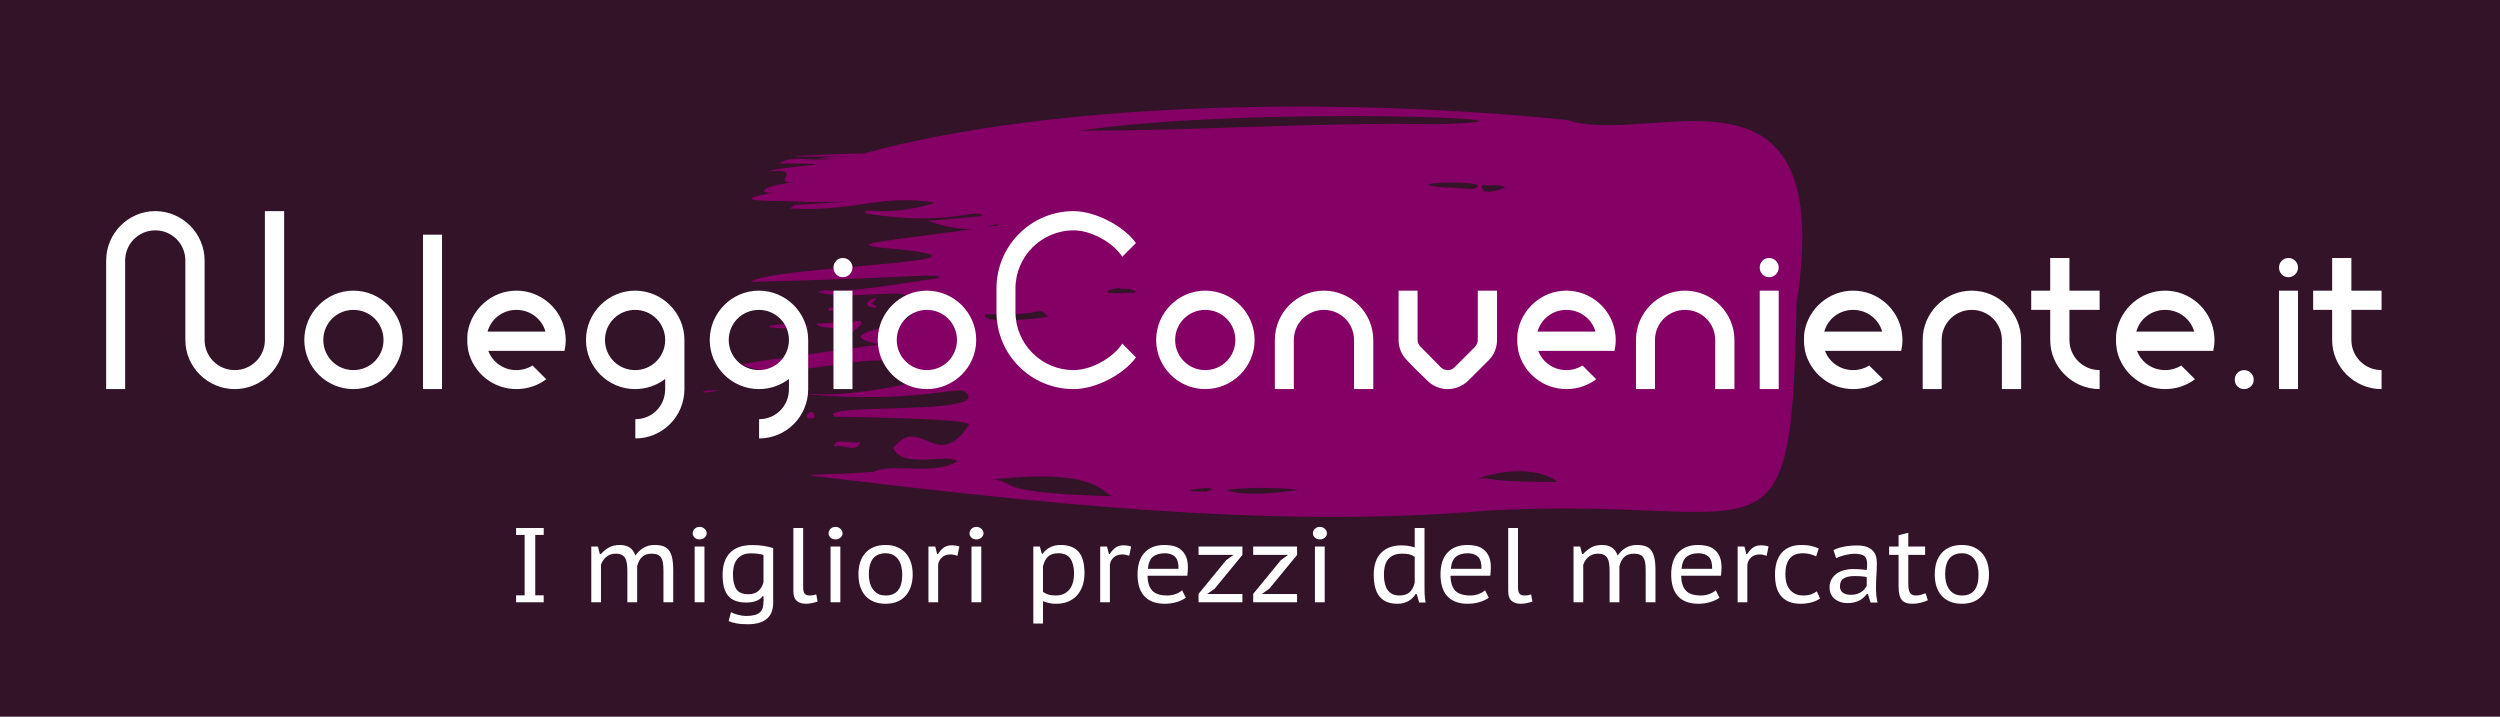 <?xml version="1.0" encoding="UTF-8"?>
<svg xmlns="http://www.w3.org/2000/svg" xmlns:xlink="http://www.w3.org/1999/xlink" width="471pt" height="135pt" viewBox="0 0 471 135" version="1.1">
<rect x="0" y="0" width="471" height="135" fill="#808080" stroke="none"/>
<g id="surface11262">
<path style=" stroke:none;fill-rule:nonzero;fill:rgb(19.608%,7.451%,15.686%);fill-opacity:1;" d="M 0 0 L 471.789 0 L 471.789 135.051 L 0 135.051 Z M 0 0 Z M 0 0 "/>
<path style=" stroke:none;fill-rule:nonzero;fill:rgb(51.765%,0%,39.608%);fill-opacity:1;" d="M 338.473 57.199 C 337.473 109.801 333.371 93.199 280.273 96.199 C 238.672 99.801 193.57 94.5 152.672 89.602 C 153.973 89.199 154.273 89.602 164.57 88.898 C 168.07 87.102 175.973 89.699 180.371 86.898 C 178.273 85.301 170.07 88.5 168.273 84.398 C 173.371 77.801 176.473 89.301 182.57 80 C 182.473 79.301 175.273 78.801 157.273 78.5 C 153.07 75.801 187.371 78.398 181.871 73.898 C 181.172 72.5 172.57 76.102 152.273 74.301 C 152.871 73.898 156.57 75.398 172.07 72.102 C 171.57 71.898 170.871 71.801 169.473 71.699 C 170.973 71.199 166.871 70.602 169.672 70.301 C 167.371 69.398 169.172 69.102 166.273 67.898 C 159.172 67.699 145.07 71.898 139.773 68.602 C 142.371 68.199 138.57 68.602 165.672 64.898 C 152.973 62.199 179.473 61.199 169.172 57.602 C 175.57 53 160.57 57.102 153.973 55 C 158.473 53.801 150.672 56.602 177.172 52.301 C 175.57 51.398 174.473 52.301 141.473 53.102 C 144.672 50.199 191.973 49.398 169.57 47 C 155.672 45.898 168.371 45.5 188.273 42.398 C 187.172 41.5 184.871 45.102 174.773 41.602 C 175.473 41.602 174.57 41.602 185.07 40.699 C 184.172 39 178.871 42.801 163.07 40.199 C 162.57 38.699 166.57 41.199 176.172 38.199 C 165.871 36.5 161.57 39.898 148.871 39.301 C 150.172 38.199 147.871 38.898 159.07 38 C 138.07 38.199 164.473 38.199 143.672 37.801 C 139.371 37.602 142.57 36.801 145.773 36.301 C 142.473 36.5 143.57 34.898 150.07 34.301 C 144.371 34.801 152.273 31.602 144.672 32.301 C 147.773 31.199 161.773 30.801 146.773 30.801 C 149.473 29.102 152.07 30.5 157.371 29.898 C 156.273 29.898 155.273 29.898 154.172 29.898 C 155.871 29.102 173.973 29.602 162.973 29.398 C 138.973 29.801 153.672 29.102 162.773 28.898 C 197.871 19.301 250.773 18.102 295.273 22.602 C 310.871 27.898 346.172 7.699 338.473 57.199 Z M 279.273 34.898 C 279.273 34.801 278.371 37.398 283.672 35.301 C 281.871 34.699 283.07 35 279.273 34.898 Z M 210.973 54.398 C 211.871 53.699 203.273 55.801 214.172 55.102 C 213.57 55.301 214.57 54.301 210.973 54.398 Z M 185.773 59.199 C 184.57 60.199 188.57 60.898 197.473 59.699 C 194.871 57.301 198.371 59.602 185.773 59.199 Z M 209.871 93.5 C 207.473 93.398 207.871 88.102 187.273 90.301 C 191.672 91 187.371 92.898 209.871 93.5 Z M 228.473 92.199 C 228.273 91.5 220.773 92.602 226.273 92.602 C 226.871 92.301 226.273 93.102 228.473 92.199 Z M 244.672 92.301 C 241.371 91.898 236.273 91.699 230.773 92.301 C 231.07 91.898 232.07 94.102 244.672 92.301 Z M 270.672 23.398 C 301.172 22.602 236.773 19.801 203.473 24.602 C 225.172 24.699 246.473 23 270.672 23.398 Z M 277.473 35.602 C 283.172 33.699 261.371 34.398 272.172 35.301 C 272.773 35.301 272.773 35.301 277.473 35.602 Z M 293.273 90.801 C 293.273 90.301 287.773 86.898 278.371 90.199 C 281.773 89.801 278.172 90.801 293.273 90.801 Z M 149.273 60.898 C 134.871 62 160.973 62.398 149.273 60.898 Z M 153.871 61 C 153.473 61.699 159.273 62.5 159.273 60.602 C 157.871 60.801 159.473 60.5 153.871 61 Z M 157.273 84.199 C 157.973 83.398 161.871 85.699 162.07 83.102 C 161.871 84 156.57 82.102 157.273 84.199 Z M 161.473 60.5 C 160.773 59.5 157.973 65.398 162.371 61 C 162.07 60.398 162.371 60.5 161.473 60.5 Z M 164.57 56.898 C 166.57 54.898 160.672 57.602 164.973 58 C 165.672 57.398 163.473 57.398 164.57 56.898 Z M 153.07 78.801 C 153.973 79 153.172 76.398 151.973 78.301 C 152.07 78.699 152.273 78.898 153.07 78.801 Z M 156.172 58.5 C 156.773 58.801 160.07 57.699 156.172 58 C 156.07 58.199 155.973 58.199 156.172 58.5 Z M 132.371 73.898 C 133.871 74 134.473 73.699 135.773 73.5 C 134.473 73.699 132.973 73.301 132.371 73.898 Z M 132.371 73.898 "/>
<path style=" stroke:none;fill-rule:nonzero;fill:rgb(100%,100%,100%);fill-opacity:1;" d="M 29.25 39.773 C 34.359 39.773 38.547 43.977 38.547 49.086 L 38.547 64.055 C 38.547 67.195 41.078 69.727 44.219 69.727 C 47.375 69.727 49.906 67.195 49.906 64.055 L 49.906 39.773 L 53.531 39.773 L 53.531 64.055 C 53.531 69.148 49.328 73.305 44.219 73.305 C 39.125 73.305 34.922 69.148 34.922 64.055 L 34.922 49.086 C 34.922 45.93 32.406 43.398 29.25 43.398 C 26.109 43.398 23.578 45.93 23.578 49.086 L 23.578 73.305 L 20 73.305 L 20 49.086 C 20 43.977 24.156 39.773 29.25 39.773 Z M 66.582 54.758 C 71.691 54.758 75.879 58.945 75.879 64.055 C 75.879 69.148 71.691 73.305 66.582 73.305 C 61.488 73.305 57.332 69.148 57.332 64.055 C 57.332 58.945 61.488 54.758 66.582 54.758 Z M 66.582 58.383 C 63.441 58.383 60.91 60.898 60.91 64.055 C 60.91 67.195 63.441 69.727 66.582 69.727 C 69.738 69.727 72.254 67.195 72.254 64.055 C 72.254 60.898 69.738 58.383 66.582 58.383 Z M 79.695 44.211 L 79.695 73.305 L 83.273 73.305 L 83.273 44.211 Z M 97.289 54.758 C 101.867 54.758 105.727 58.133 106.445 62.477 C 106.539 63.008 106.586 63.523 106.586 64.055 C 106.586 64.773 106.492 65.43 106.352 66.102 L 91.992 66.102 C 92.805 68.242 94.852 69.727 97.289 69.727 C 98.43 69.727 99.477 69.398 100.336 68.867 L 102.914 71.445 C 101.352 72.633 99.383 73.305 97.289 73.305 C 92.898 73.305 89.18 70.258 88.227 66.102 C 88.18 65.914 88.18 65.68 88.133 65.477 C 88.133 65.43 88.133 65.43 88.133 65.383 C 88.039 64.961 88.039 64.523 88.039 64.055 C 88.039 63.523 88.039 63.008 88.133 62.477 C 88.898 58.133 92.711 54.758 97.289 54.758 Z M 97.289 58.383 C 94.664 58.383 92.523 60.102 91.852 62.477 L 102.773 62.477 C 102.102 60.102 99.914 58.383 97.289 58.383 Z M 119.648 54.758 C 124.758 54.758 128.945 58.945 128.945 64.055 L 128.945 73.305 C 128.945 78.461 124.805 82.602 119.695 82.602 L 119.695 78.977 C 122.852 78.977 125.32 76.492 125.32 73.305 L 125.32 71.398 C 123.758 72.586 121.789 73.305 119.648 73.305 C 114.555 73.305 110.398 69.148 110.398 64.055 C 110.398 58.945 114.555 54.758 119.648 54.758 Z M 119.648 58.383 C 116.508 58.383 113.977 60.898 113.977 64.055 C 113.977 67.195 116.508 69.727 119.648 69.727 C 122.805 69.727 125.32 67.195 125.32 64.055 C 125.32 60.898 122.805 58.383 119.648 58.383 Z M 142.965 54.758 C 148.074 54.758 152.262 58.945 152.262 64.055 L 152.262 73.305 C 152.262 78.461 148.121 82.602 143.012 82.602 L 143.012 78.977 C 146.168 78.977 148.637 76.492 148.637 73.305 L 148.637 71.398 C 147.074 72.586 145.105 73.305 142.965 73.305 C 137.871 73.305 133.715 69.148 133.715 64.055 C 133.715 58.945 137.871 54.758 142.965 54.758 Z M 142.965 58.383 C 139.824 58.383 137.293 60.898 137.293 64.055 C 137.293 67.195 139.824 69.727 142.965 69.727 C 146.121 69.727 148.637 67.195 148.637 64.055 C 148.637 60.898 146.121 58.383 142.965 58.383 Z M 158.793 48.602 C 159.793 48.602 160.605 49.414 160.605 50.414 C 160.605 51.414 159.793 52.227 158.793 52.227 C 157.793 52.227 157.027 51.414 157.027 50.414 C 157.027 49.414 157.793 48.602 158.793 48.602 Z M 157.027 54.758 L 160.605 54.758 L 160.605 73.305 L 157.027 73.305 Z M 174.621 54.758 C 179.73 54.758 183.918 58.945 183.918 64.055 C 183.918 69.148 179.73 73.305 174.621 73.305 C 169.527 73.305 165.371 69.148 165.371 64.055 C 165.371 58.945 169.527 54.758 174.621 54.758 Z M 174.621 58.383 C 171.48 58.383 168.949 60.898 168.949 64.055 C 168.949 67.195 171.48 69.727 174.621 69.727 C 177.777 69.727 180.293 67.195 180.293 64.055 C 180.293 60.898 177.777 58.383 174.621 58.383 Z M 202.281 39.773 C 206.375 39.82 211.625 42.492 214.016 45.789 L 211.438 48.367 C 209.672 45.648 205.562 43.398 202.281 43.398 C 196.219 43.398 191.312 48.32 191.312 54.367 L 191.312 58.758 C 191.312 64.82 196.219 69.727 202.281 69.727 C 205.516 69.727 209.672 67.492 211.438 64.727 L 214.016 67.336 C 211.625 70.633 206.375 73.305 202.281 73.305 C 194.219 73.305 187.734 66.82 187.734 58.758 L 187.734 54.367 C 187.734 46.32 194.219 39.773 202.281 39.773 Z M 227.07 54.758 C 232.18 54.758 236.367 58.945 236.367 64.055 C 236.367 69.148 232.18 73.305 227.07 73.305 C 221.977 73.305 217.82 69.148 217.82 64.055 C 217.82 58.945 221.977 54.758 227.07 54.758 Z M 227.07 58.383 C 223.93 58.383 221.398 60.898 221.398 64.055 C 221.398 67.195 223.93 69.727 227.07 69.727 C 230.227 69.727 232.742 67.195 232.742 64.055 C 232.742 60.898 230.227 58.383 227.07 58.383 Z M 240.18 73.305 L 243.758 73.305 L 243.758 64.055 C 243.758 60.898 246.289 58.383 249.43 58.383 C 252.586 58.383 255.102 60.898 255.102 64.055 L 255.102 73.305 L 258.727 73.305 L 258.727 64.055 C 258.727 58.945 254.539 54.758 249.43 54.758 C 244.336 54.758 240.18 58.945 240.18 64.055 Z M 263.492 54.758 L 267.07 54.758 L 267.07 64.055 C 267.07 64.477 267.258 64.961 267.648 65.336 L 269.164 66.867 L 271.461 69.211 C 271.836 69.586 272.32 69.727 272.742 69.727 C 273.227 69.727 273.648 69.586 274.023 69.211 L 277.898 65.336 C 278.227 64.961 278.414 64.477 278.414 64.055 L 278.414 54.758 L 282.039 54.758 L 282.039 64.055 C 282.039 65.43 281.523 66.82 280.477 67.867 L 278.898 69.445 L 276.602 71.727 C 275.508 72.773 274.133 73.305 272.742 73.305 C 271.367 73.305 269.977 72.773 268.93 71.727 L 266.586 69.445 L 265.07 67.867 C 264.023 66.82 263.492 65.43 263.492 64.055 Z M 295.105 54.758 C 299.684 54.758 303.543 58.133 304.262 62.477 C 304.355 63.008 304.402 63.523 304.402 64.055 C 304.402 64.773 304.309 65.43 304.168 66.102 L 289.809 66.102 C 290.621 68.242 292.668 69.727 295.105 69.727 C 296.246 69.727 297.293 69.398 298.152 68.867 L 300.73 71.445 C 299.168 72.633 297.199 73.305 295.105 73.305 C 290.715 73.305 286.996 70.258 286.043 66.102 C 285.996 65.914 285.996 65.68 285.949 65.477 C 285.949 65.43 285.949 65.43 285.949 65.383 C 285.855 64.961 285.855 64.523 285.855 64.055 C 285.855 63.523 285.855 63.008 285.949 62.477 C 286.715 58.133 290.527 54.758 295.105 54.758 Z M 295.105 58.383 C 292.48 58.383 290.34 60.102 289.668 62.477 L 300.59 62.477 C 299.918 60.102 297.73 58.383 295.105 58.383 Z M 308.219 73.305 L 311.797 73.305 L 311.797 64.055 C 311.797 60.898 314.328 58.383 317.469 58.383 C 320.625 58.383 323.141 60.898 323.141 64.055 L 323.141 73.305 L 326.766 73.305 L 326.766 64.055 C 326.766 58.945 322.578 54.758 317.469 54.758 C 312.375 54.758 308.219 58.945 308.219 64.055 Z M 333.297 48.602 C 334.297 48.602 335.109 49.414 335.109 50.414 C 335.109 51.414 334.297 52.227 333.297 52.227 C 332.297 52.227 331.531 51.414 331.531 50.414 C 331.531 49.414 332.297 48.602 333.297 48.602 Z M 331.531 54.758 L 335.109 54.758 L 335.109 73.305 L 331.531 73.305 Z M 349.125 54.758 C 353.703 54.758 357.562 58.133 358.281 62.477 C 358.375 63.008 358.422 63.523 358.422 64.055 C 358.422 64.773 358.328 65.43 358.188 66.102 L 343.828 66.102 C 344.641 68.242 346.688 69.727 349.125 69.727 C 350.266 69.727 351.312 69.398 352.172 68.867 L 354.75 71.445 C 353.188 72.633 351.219 73.305 349.125 73.305 C 344.734 73.305 341.016 70.258 340.062 66.102 C 340.016 65.914 340.016 65.68 339.969 65.477 C 339.969 65.43 339.969 65.43 339.969 65.383 C 339.875 64.961 339.875 64.523 339.875 64.055 C 339.875 63.523 339.875 63.008 339.969 62.477 C 340.734 58.133 344.547 54.758 349.125 54.758 Z M 349.125 58.383 C 346.5 58.383 344.359 60.102 343.688 62.477 L 354.609 62.477 C 353.938 60.102 351.75 58.383 349.125 58.383 Z M 362.234 73.305 L 365.812 73.305 L 365.812 64.055 C 365.812 60.898 368.344 58.383 371.484 58.383 C 374.641 58.383 377.156 60.898 377.156 64.055 L 377.156 73.305 L 380.781 73.305 L 380.781 64.055 C 380.781 58.945 376.594 54.758 371.484 54.758 C 366.391 54.758 362.234 58.945 362.234 64.055 Z M 386.258 48.602 L 389.883 48.602 L 389.883 54.758 L 395.57 54.758 L 395.57 58.383 L 389.883 58.383 L 389.883 64.055 C 389.883 67.195 392.414 69.727 395.57 69.727 L 395.57 73.305 C 390.461 73.305 386.258 69.148 386.258 64.055 L 386.258 58.383 L 382.68 58.383 L 382.68 54.758 L 386.258 54.758 Z M 407.91 54.758 C 412.488 54.758 416.348 58.133 417.066 62.477 C 417.16 63.008 417.207 63.523 417.207 64.055 C 417.207 64.773 417.113 65.43 416.973 66.102 L 402.613 66.102 C 403.426 68.242 405.473 69.727 407.91 69.727 C 409.051 69.727 410.098 69.398 410.957 68.867 L 413.535 71.445 C 411.973 72.633 410.004 73.305 407.91 73.305 C 403.52 73.305 399.801 70.258 398.848 66.102 C 398.801 65.914 398.801 65.68 398.754 65.477 C 398.754 65.43 398.754 65.43 398.754 65.383 C 398.66 64.961 398.66 64.523 398.66 64.055 C 398.66 63.523 398.66 63.008 398.754 62.477 C 399.52 58.133 403.332 54.758 407.91 54.758 Z M 407.91 58.383 C 405.285 58.383 403.145 60.102 402.473 62.477 L 413.395 62.477 C 412.723 60.102 410.535 58.383 407.91 58.383 Z M 424.602 71.539 C 424.602 70.539 423.789 69.727 422.789 69.727 C 421.789 69.727 421.023 70.539 421.023 71.539 C 421.023 72.539 421.789 73.305 422.789 73.305 C 423.789 73.305 424.602 72.539 424.602 71.539 Z M 431.133 48.602 C 432.133 48.602 432.945 49.414 432.945 50.414 C 432.945 51.414 432.133 52.227 431.133 52.227 C 430.133 52.227 429.367 51.414 429.367 50.414 C 429.367 49.414 430.133 48.602 431.133 48.602 Z M 429.367 54.758 L 432.945 54.758 L 432.945 73.305 L 429.367 73.305 Z M 439.375 48.602 L 443 48.602 L 443 54.758 L 448.688 54.758 L 448.688 58.383 L 443 58.383 L 443 64.055 C 443 67.195 445.531 69.727 448.688 69.727 L 448.688 73.305 C 443.578 73.305 439.375 69.148 439.375 64.055 L 439.375 58.383 L 435.797 58.383 L 435.797 54.758 L 439.375 54.758 Z M 20 35.16 "/>
<path style=" stroke:none;fill-rule:nonzero;fill:rgb(100%,100%,100%);fill-opacity:1;" d="M 98.84 100.781 L 97.23 100.781 L 97.23 99.469 L 102.434 99.469 L 102.434 100.781 L 100.84 100.781 L 100.84 112.156 L 102.434 112.156 L 102.434 113.469 L 97.23 113.469 L 97.23 112.156 L 98.84 112.156 Z M 118.195 113.469 L 118.195 107.703 C 118.195 107.152 118.168 106.664 118.117 106.234 C 118.062 105.809 117.953 105.453 117.789 105.172 C 117.633 104.883 117.406 104.668 117.117 104.531 C 116.836 104.387 116.465 104.312 116.008 104.312 C 115.297 104.312 114.711 104.512 114.242 104.906 C 113.773 105.293 113.434 105.793 113.227 106.406 L 113.227 113.469 L 111.398 113.469 L 111.398 102.969 L 112.648 102.969 L 113.008 104.375 L 113.211 104.375 C 113.637 103.898 114.125 103.496 114.68 103.172 C 115.23 102.84 115.934 102.672 116.789 102.672 C 117.508 102.672 118.109 102.828 118.602 103.141 C 119.09 103.445 119.461 103.953 119.711 104.672 C 120.117 104.059 120.621 103.574 121.227 103.219 C 121.84 102.855 122.527 102.672 123.289 102.672 C 123.934 102.672 124.477 102.746 124.914 102.891 C 125.359 103.039 125.727 103.293 126.008 103.656 C 126.289 104.012 126.496 104.496 126.633 105.109 C 126.766 105.727 126.836 106.496 126.836 107.422 L 126.836 113.469 L 124.992 113.469 L 124.992 107.422 C 124.992 106.891 124.961 106.434 124.898 106.047 C 124.844 105.664 124.734 105.34 124.57 105.078 C 124.414 104.82 124.188 104.625 123.898 104.5 C 123.617 104.375 123.242 104.312 122.773 104.312 C 122.012 104.312 121.414 104.516 120.977 104.922 C 120.539 105.32 120.227 105.914 120.039 106.703 L 120.039 113.469 Z M 130.875 102.969 L 132.719 102.969 L 132.719 113.469 L 130.875 113.469 Z M 130.5 100.469 C 130.5 100.168 130.617 99.891 130.859 99.641 C 131.098 99.391 131.41 99.266 131.797 99.266 C 132.18 99.266 132.5 99.391 132.75 99.641 C 133.008 99.891 133.141 100.168 133.141 100.469 C 133.141 100.773 133.008 101.043 132.75 101.281 C 132.5 101.512 132.18 101.625 131.797 101.625 C 131.41 101.625 131.098 101.512 130.859 101.281 C 130.617 101.043 130.5 100.773 130.5 100.469 Z M 145.668 113.531 C 145.668 114.906 145.262 115.926 144.449 116.594 C 143.645 117.27 142.469 117.609 140.918 117.609 C 140.012 117.609 139.277 117.551 138.715 117.438 C 138.152 117.332 137.672 117.191 137.277 117.016 L 137.715 115.344 C 137.891 115.426 138.09 115.508 138.309 115.594 C 138.535 115.688 138.777 115.766 139.027 115.828 C 139.285 115.891 139.547 115.941 139.809 115.984 C 140.066 116.023 140.316 116.047 140.559 116.047 C 141.203 116.047 141.738 115.988 142.168 115.875 C 142.594 115.758 142.934 115.582 143.184 115.344 C 143.441 115.102 143.621 114.797 143.715 114.422 C 143.809 114.055 143.855 113.613 143.855 113.094 L 143.855 112.344 L 143.637 112.344 C 143.418 112.699 143.043 112.984 142.512 113.203 C 141.98 113.414 141.332 113.516 140.574 113.516 C 139.051 113.516 137.934 113.105 137.215 112.281 C 136.496 111.461 136.137 110.137 136.137 108.312 C 136.137 106.512 136.598 105.125 137.527 104.156 C 138.465 103.18 139.855 102.688 141.699 102.688 C 142.574 102.688 143.328 102.746 143.965 102.859 C 144.598 102.965 145.168 103.102 145.668 103.266 Z M 140.98 111.953 C 141.793 111.953 142.426 111.746 142.887 111.328 C 143.344 110.914 143.66 110.371 143.84 109.703 L 143.84 104.547 C 143.527 104.453 143.168 104.383 142.762 104.328 C 142.363 104.277 141.918 104.25 141.418 104.25 C 140.375 104.25 139.559 104.586 138.965 105.25 C 138.379 105.906 138.09 106.914 138.09 108.266 C 138.09 109.445 138.301 110.355 138.73 111 C 139.168 111.637 139.918 111.953 140.98 111.953 Z M 151.316 110.688 C 151.316 111.242 151.414 111.633 151.613 111.859 C 151.82 112.078 152.102 112.188 152.457 112.188 C 152.664 112.188 152.867 112.18 153.066 112.156 C 153.273 112.125 153.512 112.07 153.785 111.984 L 154.035 113.344 C 153.898 113.398 153.738 113.445 153.551 113.484 C 153.363 113.535 153.168 113.582 152.973 113.625 C 152.773 113.664 152.57 113.695 152.363 113.719 C 152.164 113.738 151.988 113.75 151.832 113.75 C 151.113 113.75 150.539 113.566 150.113 113.203 C 149.684 112.84 149.473 112.23 149.473 111.375 L 149.473 99.469 L 151.316 99.469 Z M 156.477 102.969 L 158.32 102.969 L 158.32 113.469 L 156.477 113.469 Z M 156.102 100.469 C 156.102 100.168 156.219 99.891 156.461 99.641 C 156.699 99.391 157.012 99.266 157.398 99.266 C 157.781 99.266 158.102 99.391 158.352 99.641 C 158.609 99.891 158.742 100.168 158.742 100.469 C 158.742 100.773 158.609 101.043 158.352 101.281 C 158.102 101.512 157.781 101.625 157.398 101.625 C 157.012 101.625 156.699 101.512 156.461 101.281 C 156.219 101.043 156.102 100.773 156.102 100.469 Z M 161.734 108.234 C 161.734 107.359 161.844 106.586 162.062 105.906 C 162.289 105.219 162.625 104.637 163.062 104.156 C 163.508 103.668 164.047 103.297 164.672 103.047 C 165.305 102.797 166.031 102.672 166.844 102.672 C 167.695 102.672 168.441 102.812 169.078 103.094 C 169.723 103.375 170.258 103.766 170.688 104.266 C 171.113 104.766 171.43 105.355 171.641 106.031 C 171.848 106.699 171.953 107.434 171.953 108.234 C 171.953 109.09 171.832 109.855 171.594 110.531 C 171.363 111.211 171.031 111.789 170.594 112.266 C 170.164 112.746 169.633 113.117 169 113.375 C 168.363 113.625 167.645 113.75 166.844 113.75 C 165.969 113.75 165.207 113.609 164.562 113.328 C 163.926 113.047 163.395 112.664 162.969 112.172 C 162.551 111.672 162.238 111.09 162.031 110.422 C 161.832 109.746 161.734 109.016 161.734 108.234 Z M 163.688 108.234 C 163.688 108.727 163.742 109.211 163.859 109.688 C 163.973 110.156 164.156 110.578 164.406 110.953 C 164.664 111.328 164.992 111.633 165.391 111.859 C 165.785 112.078 166.281 112.188 166.875 112.188 C 168.945 112.188 169.984 110.871 169.984 108.234 C 169.984 107.715 169.926 107.215 169.812 106.734 C 169.707 106.258 169.531 105.836 169.281 105.469 C 169.031 105.094 168.707 104.797 168.312 104.578 C 167.914 104.352 167.438 104.234 166.875 104.234 C 165.832 104.234 165.039 104.562 164.5 105.219 C 163.957 105.875 163.688 106.883 163.688 108.234 Z M 180.387 104.703 C 180.168 104.641 179.949 104.586 179.73 104.531 C 179.52 104.48 179.324 104.453 179.137 104.453 C 178.426 104.453 177.875 104.637 177.48 105 C 177.082 105.355 176.84 105.805 176.746 106.344 L 176.746 113.469 L 174.918 113.469 L 174.918 102.969 L 176.199 102.969 L 176.559 104.375 L 176.73 104.375 C 177.043 103.855 177.402 103.453 177.809 103.172 C 178.215 102.883 178.723 102.734 179.34 102.734 C 179.516 102.734 179.73 102.75 179.98 102.781 C 180.238 102.812 180.496 102.871 180.746 102.953 Z M 183.031 102.969 L 184.875 102.969 L 184.875 113.469 L 183.031 113.469 Z M 182.656 100.469 C 182.656 100.168 182.773 99.891 183.016 99.641 C 183.254 99.391 183.566 99.266 183.953 99.266 C 184.336 99.266 184.656 99.391 184.906 99.641 C 185.164 99.891 185.297 100.168 185.297 100.469 C 185.297 100.773 185.164 101.043 184.906 101.281 C 184.656 101.512 184.336 101.625 183.953 101.625 C 183.566 101.625 183.254 101.512 183.016 101.281 C 182.773 101.043 182.656 100.773 182.656 100.469 Z M 194.676 102.969 L 195.91 102.969 L 196.27 104.312 L 196.457 104.312 C 196.809 103.793 197.273 103.391 197.848 103.109 C 198.418 102.82 199.066 102.672 199.785 102.672 C 201.305 102.672 202.441 103.094 203.191 103.938 C 203.941 104.781 204.316 106.133 204.316 107.984 C 204.316 108.871 204.191 109.672 203.941 110.391 C 203.691 111.102 203.336 111.703 202.879 112.203 C 202.418 112.703 201.855 113.09 201.191 113.359 C 200.535 113.617 199.801 113.75 198.988 113.75 C 198.727 113.75 198.48 113.738 198.254 113.719 C 198.035 113.695 197.832 113.66 197.645 113.609 C 197.457 113.566 197.27 113.52 197.082 113.469 C 196.902 113.406 196.711 113.336 196.504 113.25 L 196.504 117.469 L 194.676 117.469 Z M 199.363 104.234 C 198.57 104.234 197.945 104.434 197.488 104.828 C 197.039 105.227 196.711 105.84 196.504 106.672 L 196.504 111.516 C 196.816 111.727 197.148 111.891 197.504 112.016 C 197.867 112.133 198.332 112.188 198.895 112.188 C 199.965 112.188 200.809 111.836 201.426 111.125 C 202.039 110.418 202.348 109.367 202.348 107.969 C 202.348 106.836 202.117 105.93 201.66 105.25 C 201.211 104.574 200.445 104.234 199.363 104.234 Z M 212.746 104.703 C 212.527 104.641 212.309 104.586 212.09 104.531 C 211.879 104.48 211.684 104.453 211.496 104.453 C 210.785 104.453 210.234 104.637 209.84 105 C 209.441 105.355 209.199 105.805 209.105 106.344 L 209.105 113.469 L 207.277 113.469 L 207.277 102.969 L 208.559 102.969 L 208.918 104.375 L 209.09 104.375 C 209.402 103.855 209.762 103.453 210.168 103.172 C 210.574 102.883 211.082 102.734 211.699 102.734 C 211.875 102.734 212.09 102.75 212.34 102.781 C 212.598 102.812 212.855 102.871 213.105 102.953 Z M 223.406 112.609 C 222.938 112.953 222.352 113.23 221.656 113.438 C 220.969 113.645 220.219 113.75 219.406 113.75 C 218.531 113.75 217.77 113.617 217.125 113.359 C 216.477 113.102 215.945 112.73 215.531 112.25 C 215.113 111.773 214.805 111.195 214.609 110.516 C 214.41 109.828 214.312 109.07 214.312 108.234 C 214.312 106.434 214.754 105.059 215.641 104.109 C 216.523 103.152 217.785 102.672 219.422 102.672 C 219.941 102.672 220.461 102.73 220.984 102.844 C 221.504 102.961 221.973 103.172 222.391 103.484 C 222.805 103.797 223.145 104.23 223.406 104.781 C 223.664 105.324 223.797 106.031 223.797 106.906 C 223.797 107.125 223.785 107.375 223.766 107.656 C 223.754 107.93 223.727 108.199 223.688 108.469 L 216.188 108.469 C 216.219 109.699 216.508 110.625 217.062 111.25 C 217.625 111.875 218.578 112.188 219.922 112.188 C 220.484 112.188 221.02 112.094 221.531 111.906 C 222.039 111.711 222.43 111.477 222.703 111.203 Z M 222.031 107.156 C 222.051 106.086 221.832 105.328 221.375 104.891 C 220.914 104.453 220.273 104.234 219.453 104.234 C 218.516 104.234 217.77 104.453 217.219 104.891 C 216.676 105.328 216.359 106.086 216.266 107.156 Z M 225.805 111.891 L 230.992 105.562 L 232.398 104.531 L 225.805 104.531 L 225.805 102.969 L 234.07 102.969 L 234.07 104.547 L 228.836 110.922 L 227.43 111.906 L 234.07 111.906 L 234.07 113.469 L 225.805 113.469 Z M 236.102 111.891 L 241.289 105.562 L 242.695 104.531 L 236.102 104.531 L 236.102 102.969 L 244.367 102.969 L 244.367 104.547 L 239.133 110.922 L 237.727 111.906 L 244.367 111.906 L 244.367 113.469 L 236.102 113.469 Z M 247.73 102.969 L 249.574 102.969 L 249.574 113.469 L 247.73 113.469 Z M 247.355 100.469 C 247.355 100.168 247.473 99.891 247.715 99.641 C 247.953 99.391 248.266 99.266 248.652 99.266 C 249.035 99.266 249.355 99.391 249.605 99.641 C 249.863 99.891 249.996 100.168 249.996 100.469 C 249.996 100.773 249.863 101.043 249.605 101.281 C 249.355 101.512 249.035 101.625 248.652 101.625 C 248.266 101.625 247.953 101.512 247.715 101.281 C 247.473 101.043 247.355 100.773 247.355 100.469 Z M 268.375 109.844 C 268.375 110.531 268.379 111.172 268.391 111.766 C 268.41 112.359 268.477 112.945 268.594 113.516 L 267.375 113.516 L 266.906 111.906 L 266.703 111.906 C 266.398 112.438 265.953 112.883 265.359 113.234 C 264.766 113.578 264.078 113.75 263.297 113.75 C 261.785 113.75 260.66 113.305 259.922 112.406 C 259.18 111.512 258.812 110.137 258.812 108.281 C 258.812 106.5 259.266 105.137 260.172 104.188 C 261.086 103.23 262.375 102.75 264.031 102.75 C 264.312 102.75 264.562 102.762 264.781 102.781 C 265 102.805 265.203 102.828 265.391 102.859 C 265.586 102.883 265.773 102.918 265.953 102.969 C 266.141 103.023 266.332 103.074 266.531 103.125 L 266.531 99.469 L 268.375 99.469 Z M 266.531 104.906 C 266.219 104.68 265.883 104.523 265.531 104.438 C 265.188 104.355 264.719 104.312 264.125 104.312 C 263.051 104.312 262.219 104.625 261.625 105.25 C 261.031 105.875 260.734 106.898 260.734 108.312 C 260.734 108.875 260.785 109.391 260.891 109.859 C 260.992 110.328 261.16 110.742 261.391 111.094 C 261.617 111.438 261.914 111.711 262.281 111.906 C 262.656 112.094 263.117 112.188 263.672 112.188 C 264.484 112.188 265.113 111.984 265.562 111.578 C 266.02 111.172 266.344 110.57 266.531 109.766 Z M 280.484 112.609 C 280.016 112.953 279.43 113.23 278.734 113.438 C 278.047 113.645 277.297 113.75 276.484 113.75 C 275.609 113.75 274.848 113.617 274.203 113.359 C 273.555 113.102 273.023 112.73 272.609 112.25 C 272.191 111.773 271.883 111.195 271.688 110.516 C 271.488 109.828 271.391 109.07 271.391 108.234 C 271.391 106.434 271.832 105.059 272.719 104.109 C 273.602 103.152 274.863 102.672 276.5 102.672 C 277.02 102.672 277.539 102.73 278.062 102.844 C 278.582 102.961 279.051 103.172 279.469 103.484 C 279.883 103.797 280.223 104.23 280.484 104.781 C 280.742 105.324 280.875 106.031 280.875 106.906 C 280.875 107.125 280.863 107.375 280.844 107.656 C 280.832 107.93 280.805 108.199 280.766 108.469 L 273.266 108.469 C 273.297 109.699 273.586 110.625 274.141 111.25 C 274.703 111.875 275.656 112.188 277 112.188 C 277.562 112.188 278.098 112.094 278.609 111.906 C 279.117 111.711 279.508 111.477 279.781 111.203 Z M 279.109 107.156 C 279.129 106.086 278.91 105.328 278.453 104.891 C 277.992 104.453 277.352 104.234 276.531 104.234 C 275.594 104.234 274.848 104.453 274.297 104.891 C 273.754 105.328 273.438 106.086 273.344 107.156 Z M 285.992 110.688 C 285.992 111.242 286.09 111.633 286.289 111.859 C 286.496 112.078 286.777 112.188 287.133 112.188 C 287.34 112.188 287.543 112.18 287.742 112.156 C 287.949 112.125 288.188 112.07 288.461 111.984 L 288.711 113.344 C 288.574 113.398 288.414 113.445 288.227 113.484 C 288.039 113.535 287.844 113.582 287.648 113.625 C 287.449 113.664 287.246 113.695 287.039 113.719 C 286.84 113.738 286.664 113.75 286.508 113.75 C 285.789 113.75 285.215 113.566 284.789 113.203 C 284.359 112.84 284.148 112.23 284.148 111.375 L 284.148 99.469 L 285.992 99.469 Z M 303.25 113.469 L 303.25 107.703 C 303.25 107.152 303.223 106.664 303.172 106.234 C 303.117 105.809 303.008 105.453 302.844 105.172 C 302.688 104.883 302.461 104.668 302.172 104.531 C 301.891 104.387 301.52 104.312 301.062 104.312 C 300.352 104.312 299.766 104.512 299.297 104.906 C 298.828 105.293 298.488 105.793 298.281 106.406 L 298.281 113.469 L 296.453 113.469 L 296.453 102.969 L 297.703 102.969 L 298.062 104.375 L 298.266 104.375 C 298.691 103.898 299.18 103.496 299.734 103.172 C 300.285 102.84 300.988 102.672 301.844 102.672 C 302.562 102.672 303.164 102.828 303.656 103.141 C 304.145 103.445 304.516 103.953 304.766 104.672 C 305.172 104.059 305.676 103.574 306.281 103.219 C 306.895 102.855 307.582 102.672 308.344 102.672 C 308.988 102.672 309.531 102.746 309.969 102.891 C 310.414 103.039 310.781 103.293 311.062 103.656 C 311.344 104.012 311.551 104.496 311.688 105.109 C 311.82 105.727 311.891 106.496 311.891 107.422 L 311.891 113.469 L 310.047 113.469 L 310.047 107.422 C 310.047 106.891 310.016 106.434 309.953 106.047 C 309.898 105.664 309.789 105.34 309.625 105.078 C 309.469 104.82 309.242 104.625 308.953 104.5 C 308.672 104.375 308.297 104.312 307.828 104.312 C 307.066 104.312 306.469 104.516 306.031 104.922 C 305.594 105.32 305.281 105.914 305.094 106.703 L 305.094 113.469 Z M 323.945 112.609 C 323.477 112.953 322.891 113.23 322.195 113.438 C 321.508 113.645 320.758 113.75 319.945 113.75 C 319.07 113.75 318.309 113.617 317.664 113.359 C 317.016 113.102 316.484 112.73 316.07 112.25 C 315.652 111.773 315.344 111.195 315.148 110.516 C 314.949 109.828 314.852 109.07 314.852 108.234 C 314.852 106.434 315.293 105.059 316.18 104.109 C 317.062 103.152 318.324 102.672 319.961 102.672 C 320.48 102.672 321 102.73 321.523 102.844 C 322.043 102.961 322.512 103.172 322.93 103.484 C 323.344 103.797 323.684 104.23 323.945 104.781 C 324.203 105.324 324.336 106.031 324.336 106.906 C 324.336 107.125 324.324 107.375 324.305 107.656 C 324.293 107.93 324.266 108.199 324.227 108.469 L 316.727 108.469 C 316.758 109.699 317.047 110.625 317.602 111.25 C 318.164 111.875 319.117 112.188 320.461 112.188 C 321.023 112.188 321.559 112.094 322.07 111.906 C 322.578 111.711 322.969 111.477 323.242 111.203 Z M 322.57 107.156 C 322.59 106.086 322.371 105.328 321.914 104.891 C 321.453 104.453 320.812 104.234 319.992 104.234 C 319.055 104.234 318.309 104.453 317.758 104.891 C 317.215 105.328 316.898 106.086 316.805 107.156 Z M 332.84 104.703 C 332.621 104.641 332.402 104.586 332.184 104.531 C 331.973 104.48 331.777 104.453 331.59 104.453 C 330.879 104.453 330.328 104.637 329.934 105 C 329.535 105.355 329.293 105.805 329.199 106.344 L 329.199 113.469 L 327.371 113.469 L 327.371 102.969 L 328.652 102.969 L 329.012 104.375 L 329.184 104.375 C 329.496 103.855 329.855 103.453 330.262 103.172 C 330.668 102.883 331.176 102.734 331.793 102.734 C 331.969 102.734 332.184 102.75 332.434 102.781 C 332.691 102.812 332.949 102.871 333.199 102.953 Z M 342.895 112.75 C 342.426 113.086 341.871 113.336 341.238 113.5 C 340.613 113.664 339.957 113.75 339.27 113.75 C 338.383 113.75 337.629 113.617 337.004 113.359 C 336.387 113.09 335.887 112.715 335.504 112.234 C 335.117 111.758 334.836 111.18 334.66 110.5 C 334.492 109.812 334.41 109.059 334.41 108.234 C 334.41 106.453 334.836 105.086 335.691 104.125 C 336.555 103.156 337.793 102.672 339.41 102.672 C 340.117 102.672 340.727 102.734 341.238 102.859 C 341.758 102.984 342.227 103.141 342.645 103.328 L 342.16 104.828 C 341.805 104.641 341.414 104.496 340.988 104.391 C 340.57 104.289 340.117 104.234 339.629 104.234 C 337.449 104.234 336.363 105.57 336.363 108.234 C 336.363 108.734 336.418 109.227 336.535 109.703 C 336.66 110.172 336.852 110.594 337.113 110.969 C 337.383 111.336 337.738 111.633 338.176 111.859 C 338.613 112.078 339.145 112.188 339.77 112.188 C 340.332 112.188 340.82 112.117 341.238 111.969 C 341.652 111.812 342.004 111.625 342.285 111.406 Z M 345.426 103.625 C 346.621 103.055 348.105 102.766 349.879 102.766 C 350.68 102.766 351.324 102.871 351.816 103.078 C 352.305 103.289 352.68 103.555 352.941 103.875 C 353.211 104.188 353.387 104.543 353.473 104.938 C 353.555 105.336 353.598 105.727 353.598 106.109 C 353.598 106.84 353.57 107.574 353.52 108.312 C 353.465 109.055 353.441 109.859 353.441 110.734 C 353.441 111.234 353.461 111.727 353.504 112.203 C 353.555 112.672 353.633 113.109 353.738 113.516 L 352.41 113.516 L 351.91 111.906 L 351.707 111.906 C 351.559 112.105 351.379 112.309 351.16 112.516 C 350.949 112.727 350.699 112.914 350.41 113.078 C 350.117 113.234 349.777 113.367 349.395 113.469 C 349.02 113.57 348.582 113.625 348.082 113.625 C 347.59 113.625 347.137 113.555 346.723 113.422 C 346.305 113.277 345.945 113.078 345.645 112.828 C 345.352 112.578 345.117 112.273 344.941 111.906 C 344.773 111.531 344.691 111.121 344.691 110.672 C 344.691 110.07 344.82 109.547 345.082 109.109 C 345.34 108.672 345.676 108.312 346.082 108.031 C 346.496 107.75 346.965 107.543 347.488 107.406 C 348.02 107.273 348.543 107.203 349.066 107.203 C 349.48 107.203 349.832 107.215 350.113 107.234 C 350.402 107.246 350.645 107.262 350.832 107.281 C 351.027 107.305 351.191 107.324 351.316 107.344 C 351.449 107.367 351.574 107.383 351.691 107.391 C 351.711 107.195 351.727 107.023 351.738 106.875 C 351.758 106.73 351.77 106.543 351.77 106.312 C 351.77 105.938 351.727 105.625 351.645 105.375 C 351.559 105.117 351.43 104.914 351.254 104.766 C 351.074 104.609 350.832 104.5 350.52 104.438 C 350.215 104.367 349.848 104.328 349.41 104.328 C 349.148 104.328 348.863 104.352 348.551 104.391 C 348.246 104.434 347.945 104.492 347.645 104.562 C 347.34 104.637 347.039 104.727 346.738 104.828 C 346.434 104.934 346.164 105.047 345.926 105.172 Z M 351.691 108.703 C 351.574 108.695 351.457 108.68 351.332 108.656 C 351.215 108.625 351.07 108.605 350.895 108.594 C 350.715 108.574 350.504 108.559 350.254 108.547 C 350.004 108.539 349.699 108.531 349.348 108.531 C 348.512 108.531 347.852 108.68 347.363 108.969 C 346.883 109.262 346.645 109.762 346.645 110.469 C 346.645 111 346.832 111.402 347.207 111.672 C 347.59 111.934 348.086 112.062 348.691 112.062 C 349.129 112.062 349.512 112.012 349.848 111.906 C 350.191 111.793 350.48 111.652 350.723 111.484 C 350.973 111.32 351.176 111.133 351.332 110.922 C 351.488 110.715 351.605 110.512 351.691 110.312 Z M 355.91 102.969 L 357.691 102.969 L 357.691 100.844 L 359.52 100.375 L 359.52 102.969 L 362.691 102.969 L 362.691 104.531 L 359.52 104.531 L 359.52 109.891 C 359.52 110.734 359.621 111.328 359.832 111.672 C 360.051 112.016 360.418 112.188 360.941 112.188 C 361.273 112.188 361.574 112.152 361.848 112.078 C 362.129 112.008 362.441 111.906 362.785 111.781 L 363.207 113.094 C 362.777 113.281 362.32 113.438 361.832 113.562 C 361.352 113.688 360.832 113.75 360.27 113.75 C 359.332 113.75 358.664 113.5 358.27 113 C 357.883 112.492 357.691 111.664 357.691 110.516 L 357.691 104.531 L 355.91 104.531 Z M 364.508 108.234 C 364.508 107.359 364.617 106.586 364.836 105.906 C 365.062 105.219 365.398 104.637 365.836 104.156 C 366.281 103.668 366.82 103.297 367.445 103.047 C 368.078 102.797 368.805 102.672 369.617 102.672 C 370.469 102.672 371.215 102.812 371.852 103.094 C 372.496 103.375 373.031 103.766 373.461 104.266 C 373.887 104.766 374.203 105.355 374.414 106.031 C 374.621 106.699 374.727 107.434 374.727 108.234 C 374.727 109.09 374.605 109.855 374.367 110.531 C 374.137 111.211 373.805 111.789 373.367 112.266 C 372.938 112.746 372.406 113.117 371.773 113.375 C 371.137 113.625 370.418 113.75 369.617 113.75 C 368.742 113.75 367.98 113.609 367.336 113.328 C 366.699 113.047 366.168 112.664 365.742 112.172 C 365.324 111.672 365.012 111.09 364.805 110.422 C 364.605 109.746 364.508 109.016 364.508 108.234 Z M 366.461 108.234 C 366.461 108.727 366.516 109.211 366.633 109.688 C 366.746 110.156 366.93 110.578 367.18 110.953 C 367.438 111.328 367.766 111.633 368.164 111.859 C 368.559 112.078 369.055 112.188 369.648 112.188 C 371.719 112.188 372.758 110.871 372.758 108.234 C 372.758 107.715 372.699 107.215 372.586 106.734 C 372.48 106.258 372.305 105.836 372.055 105.469 C 371.805 105.094 371.48 104.797 371.086 104.578 C 370.688 104.352 370.211 104.234 369.648 104.234 C 368.605 104.234 367.812 104.562 367.273 105.219 C 366.73 105.875 366.461 106.883 366.461 108.234 Z M 95.855 93.109 "/>
</g>
</svg>
